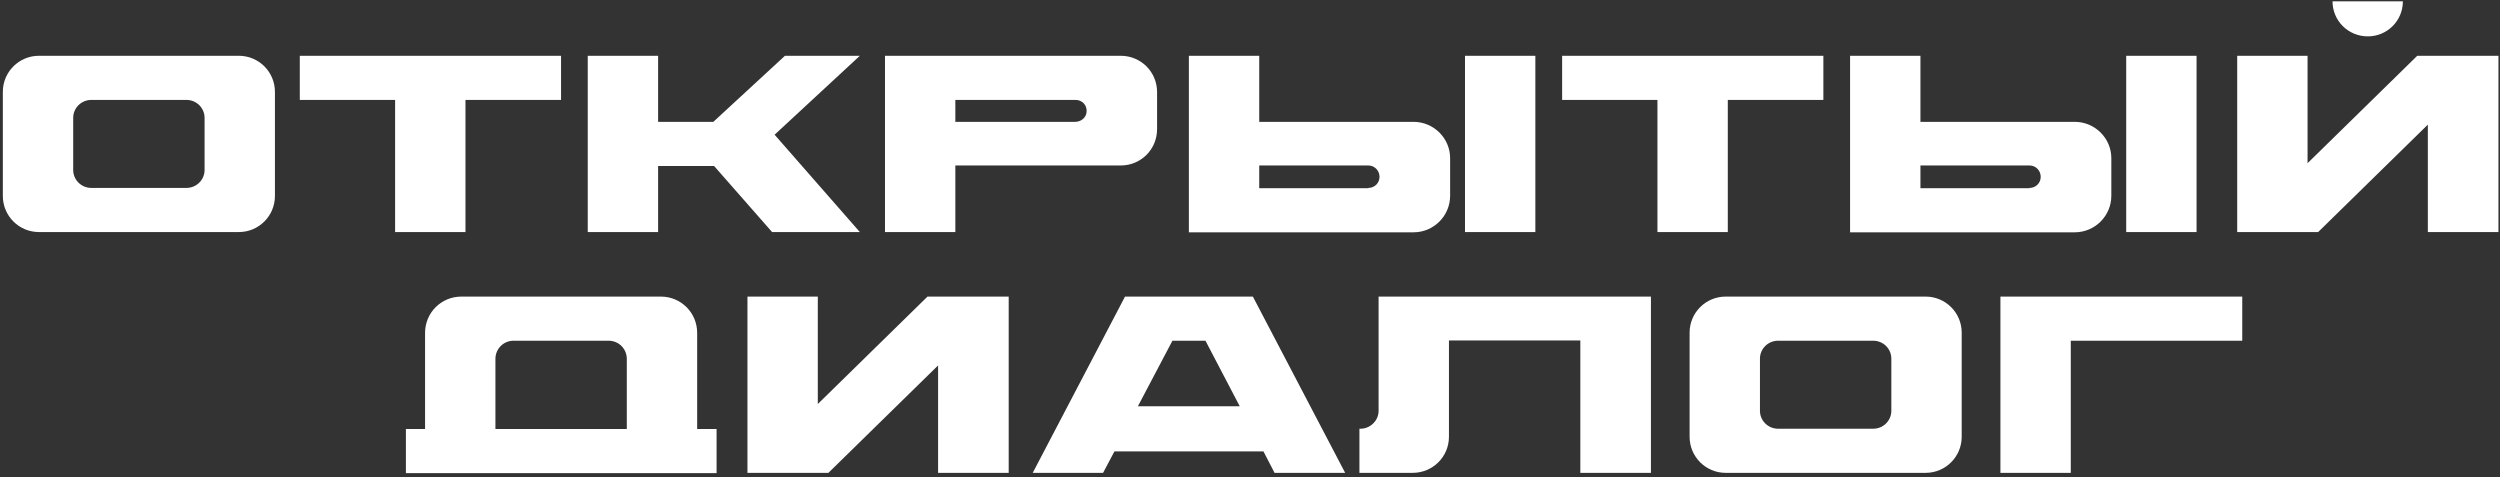 <?xml version="1.0" encoding="UTF-8"?> <svg xmlns="http://www.w3.org/2000/svg" width="571" height="109" viewBox="0 0 571 109" fill="none"><rect x="0" y="0" width="571" height="109" fill="#333333" stroke="none"/><path d="M54.558 12.741C59.108 12.741 62.794 16.427 62.794 20.977V44.764C62.794 49.314 59.108 53 54.558 53H8.885C4.335 53 0.649 49.314 0.649 44.764V20.977C0.649 16.427 4.335 12.741 8.885 12.741H54.558ZM46.725 38.831V26.909C46.725 24.663 44.882 22.82 42.578 22.82H20.865C18.561 22.82 16.718 24.663 16.718 26.909V38.831C16.718 41.078 18.561 42.921 20.865 42.921H42.578C44.882 42.921 46.725 41.078 46.725 38.831ZM68.473 12.741H128.142V22.82H106.313V53H90.244V22.82H68.473V12.741ZM196.388 12.741L176.921 30.768L196.388 53H176.345L163.098 37.91H150.311V53H134.242V12.741H150.311V27.831H162.925L179.282 12.741H196.388ZM202.131 12.741H255.983C260.591 12.741 264.277 16.427 264.277 21.034V29.501C264.277 34.109 260.591 37.795 255.983 37.795H218.2V53H202.131V12.741ZM248.15 25.757C248.438 24.145 247.228 22.82 245.673 22.82H218.2V27.831H245.558C246.825 27.831 247.977 26.967 248.15 25.757ZM350.675 53H334.606V12.741H350.675V53ZM322.856 27.831C327.464 27.831 331.208 31.574 331.208 36.124V44.706C331.208 49.314 327.464 53.058 322.856 53.058H271.538V12.741H287.608V27.831H322.856ZM312.547 42.978V42.921C313.929 42.921 315.081 41.826 315.081 40.386C315.081 38.947 313.929 37.795 312.547 37.795H287.608V42.978H312.547ZM356.789 12.741H416.458V22.82H394.63V53H378.56V22.82H356.789V12.741ZM501.695 53H485.626V12.741H501.695V53ZM473.877 27.831C478.484 27.831 482.228 31.574 482.228 36.124V44.706C482.228 49.314 478.484 53.058 473.877 53.058H422.559V12.741H438.628V27.831H473.877ZM463.567 42.978V42.921C464.949 42.921 466.101 41.826 466.101 40.386C466.101 38.947 464.949 37.795 463.567 37.795H438.628V42.978H463.567ZM552.101 12.741H570.646V53H554.52V28.464L529.465 53H510.977V12.741H527.046V37.276L552.101 12.741ZM540.812 8.306C536.319 8.306 532.748 4.735 532.748 0.3H548.818C548.818 4.735 545.247 8.306 540.812 8.306ZM159.231 97.978H163.666V108.058H92.708V97.978H97.085V76.034C97.085 71.427 100.771 67.74 105.379 67.74H150.937C155.545 67.74 159.231 71.427 159.231 76.034V97.978ZM143.162 97.978V81.967C143.162 79.663 141.319 77.82 139.015 77.82H117.301C114.998 77.82 113.155 79.663 113.155 81.967V97.978H143.162ZM211.841 67.74H230.387V108H214.26V83.464L189.206 108H170.718V67.74H186.787V92.276L211.841 67.74ZM256.954 67.74H286.155L307.235 108H291.108L288.574 103.104H254.535L251.943 108H235.874L256.954 67.74ZM259.891 92.795H283.16L275.327 77.82H267.782L259.891 92.795ZM314.871 67.74H377.074V108H360.948V77.762H330.94V99.764C330.94 104.314 327.254 108 322.646 108H310.494V97.921H310.724C312.97 97.921 314.871 96.078 314.871 93.831V67.74ZM439.815 67.74C444.365 67.74 448.051 71.427 448.051 75.977V99.764C448.051 104.314 444.365 108 439.815 108H394.141C389.591 108 385.905 104.314 385.905 99.764V75.977C385.905 71.427 389.591 67.74 394.141 67.74H439.815ZM431.982 93.831V81.909C431.982 79.663 430.139 77.82 427.835 77.82H406.121C403.817 77.82 401.974 79.663 401.974 81.909V93.831C401.974 96.078 403.817 97.921 406.121 97.921H427.835C430.139 97.921 431.982 96.078 431.982 93.831ZM456.897 67.74H512.131V77.82H472.966V108H456.897V67.74Z" fill="white"></path></svg> 